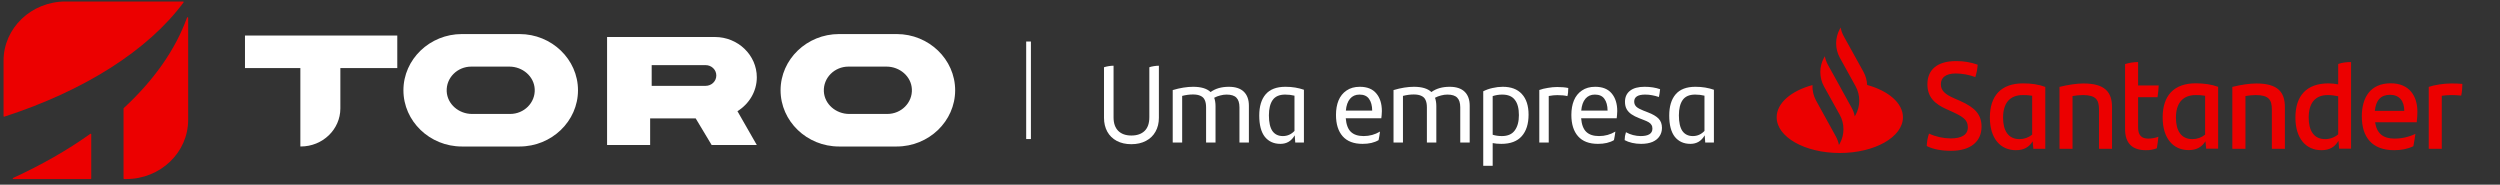 <svg width="352" height="26" viewBox="0 0 352 26" fill="none" xmlns="http://www.w3.org/2000/svg">
<rect x="0" y="0" width="352" height="26" fill="#333333" stroke="none"/>
<path fill-rule="evenodd" clip-rule="evenodd" d="M12.847 25.13V18.91C12.847 18.843 12.768 18.805 12.713 18.845C9.505 21.134 5.854 23.221 1.839 25.056C1.758 25.094 1.786 25.211 1.876 25.211H12.763C12.809 25.211 12.847 25.174 12.847 25.13" fill="#EC0000"/>
<path fill-rule="evenodd" clip-rule="evenodd" d="M25.842 0.34C25.882 0.286 25.841 0.211 25.773 0.211H9.238C4.412 0.211 0.5 3.943 0.5 8.545V16.347C0.5 16.403 0.557 16.442 0.612 16.424C11.892 12.771 20.873 7.07 25.842 0.34" fill="#EC0000"/>
<path fill-rule="evenodd" clip-rule="evenodd" d="M17.395 15.278V25.13C17.395 25.175 17.433 25.211 17.48 25.211H17.756C22.581 25.211 26.493 21.48 26.493 16.877V2.507C26.493 2.415 26.36 2.393 26.329 2.48C24.695 7.021 21.635 11.335 17.421 15.22C17.405 15.235 17.395 15.256 17.395 15.278" fill="#EC0000"/>
<path fill-rule="evenodd" clip-rule="evenodd" d="M34.493 9.586H42.291V20.625H42.347C45.427 20.625 47.923 18.225 47.923 15.263V9.586H55.938V5.003H34.493V9.586Z" fill="white"/>
<path fill-rule="evenodd" clip-rule="evenodd" d="M71.827 16.044H66.467C64.598 16.044 62.983 14.666 62.895 12.87C62.803 10.96 64.391 9.378 66.357 9.378H71.717C73.586 9.378 75.201 10.756 75.288 12.552C75.381 14.462 73.792 16.044 71.827 16.044M73.151 4.795H65.033C60.506 4.795 56.802 8.357 56.802 12.711C56.802 17.065 60.506 20.628 65.033 20.628H73.151C77.678 20.628 81.382 17.065 81.382 12.711C81.382 8.357 77.678 4.795 73.151 4.795Z" fill="white"/>
<path fill-rule="evenodd" clip-rule="evenodd" d="M124.93 16.044H119.571C117.701 16.044 116.086 14.666 115.999 12.87C115.906 10.96 117.495 9.378 119.461 9.378H124.82C126.689 9.378 128.305 10.756 128.392 12.552C128.485 14.462 126.896 16.044 124.93 16.044M126.255 4.795H118.136C113.609 4.795 109.905 8.357 109.905 12.711C109.905 17.065 113.609 20.628 118.136 20.628H126.255C130.782 20.628 134.486 17.065 134.486 12.711C134.486 8.357 130.782 4.795 126.255 4.795" fill="white"/>
<path fill-rule="evenodd" clip-rule="evenodd" d="M100.855 10.643C100.855 11.437 100.18 12.087 99.354 12.087H91.757V9.17H99.354C100.18 9.17 100.855 9.82 100.855 10.614V10.643ZM106.559 10.88C106.559 9.321 105.897 7.904 104.827 6.875C103.759 5.848 102.285 5.21 100.665 5.21H85.476V14.015V16.669V20.419H91.54V16.669H97.952L100.201 20.419H106.559L103.832 15.655C105.468 14.644 106.559 12.879 106.559 10.88V10.88Z" fill="white"/>
<line x1="144.82" y1="5.846" x2="144.82" y2="19.577" stroke="white" stroke-width="0.667"/>
<path d="M159.292 20.302C158.509 20.302 157.824 20.148 157.237 19.838C156.66 19.529 156.217 19.097 155.908 18.54C155.599 17.974 155.444 17.325 155.444 16.593V9.469C155.63 9.407 155.846 9.355 156.093 9.314C156.351 9.273 156.583 9.252 156.789 9.252V16.531C156.789 17.355 157.01 17.989 157.453 18.432C157.896 18.865 158.509 19.081 159.292 19.081C160.096 19.081 160.719 18.865 161.162 18.432C161.605 17.999 161.827 17.361 161.827 16.516V9.469C161.992 9.407 162.203 9.355 162.46 9.314C162.728 9.273 162.965 9.252 163.171 9.252V16.593C163.171 17.325 163.012 17.974 162.692 18.54C162.383 19.097 161.935 19.529 161.348 19.838C160.76 20.148 160.075 20.302 159.292 20.302Z" fill="white"/>
<path d="M173.016 12.22C173.953 12.22 174.659 12.451 175.133 12.915C175.607 13.379 175.844 14.033 175.844 14.878V20.07H174.515V15.11C174.515 14.491 174.371 14.038 174.082 13.749C173.804 13.461 173.346 13.317 172.707 13.317C172.408 13.317 172.109 13.358 171.81 13.441C171.512 13.513 171.228 13.621 170.96 13.765C171.084 14.105 171.146 14.496 171.146 14.94V20.07H169.817V15.11C169.817 14.687 169.755 14.347 169.631 14.089C169.518 13.822 169.322 13.626 169.044 13.502C168.776 13.368 168.416 13.301 167.962 13.301C167.488 13.301 166.984 13.368 166.448 13.502V20.07H165.119V12.683C166.159 12.374 167.118 12.22 167.993 12.22C169.116 12.22 169.935 12.467 170.45 12.961C171.13 12.467 171.986 12.22 173.016 12.22Z" fill="white"/>
<path d="M180.981 12.22C181.496 12.22 181.959 12.256 182.371 12.328C182.794 12.4 183.201 12.503 183.592 12.637V20.07H182.371L182.294 19.05C181.841 19.854 181.171 20.256 180.285 20.256C179.358 20.256 178.626 19.926 178.091 19.267C177.565 18.597 177.303 17.598 177.303 16.268C177.303 14.981 177.601 13.986 178.199 13.286C178.807 12.575 179.734 12.22 180.981 12.22ZM180.625 19.158C181.264 19.158 181.81 18.916 182.263 18.432V13.471C181.851 13.368 181.413 13.317 180.95 13.317C180.136 13.317 179.548 13.574 179.188 14.089C178.838 14.594 178.662 15.31 178.662 16.238C178.662 17.227 178.827 17.963 179.157 18.448C179.497 18.922 179.986 19.158 180.625 19.158Z" fill="white"/>
<path d="M194.567 15.65C194.567 15.825 194.556 16.011 194.536 16.207C194.525 16.402 194.51 16.552 194.489 16.655H189.482C189.554 17.541 189.796 18.18 190.208 18.571C190.621 18.963 191.218 19.158 192.001 19.158C192.836 19.158 193.603 18.947 194.304 18.525C194.283 18.721 194.252 18.932 194.211 19.158C194.18 19.385 194.144 19.576 194.103 19.73C193.516 20.081 192.764 20.256 191.847 20.256C190.61 20.256 189.678 19.9 189.049 19.189C188.421 18.479 188.107 17.474 188.107 16.176C188.107 15.413 188.225 14.739 188.462 14.151C188.709 13.554 189.086 13.085 189.59 12.745C190.095 12.395 190.718 12.22 191.46 12.22C192.491 12.22 193.263 12.529 193.778 13.147C194.304 13.765 194.567 14.6 194.567 15.65ZM191.414 13.317C190.858 13.317 190.415 13.513 190.085 13.904C189.755 14.296 189.559 14.852 189.498 15.573H193.207C193.196 14.862 193.047 14.311 192.758 13.919C192.48 13.518 192.032 13.317 191.414 13.317Z" fill="white"/>
<path d="M204.105 12.22C205.042 12.22 205.748 12.451 206.222 12.915C206.696 13.379 206.933 14.033 206.933 14.878V20.07H205.604V15.11C205.604 14.491 205.46 14.038 205.171 13.749C204.893 13.461 204.435 13.317 203.796 13.317C203.497 13.317 203.198 13.358 202.899 13.441C202.601 13.513 202.317 13.621 202.049 13.765C202.173 14.105 202.235 14.496 202.235 14.94V20.07H200.906V15.11C200.906 14.687 200.844 14.347 200.72 14.089C200.607 13.822 200.411 13.626 200.133 13.502C199.865 13.368 199.505 13.301 199.051 13.301C198.577 13.301 198.073 13.368 197.537 13.502V20.07H196.208V12.683C197.248 12.374 198.207 12.22 199.082 12.22C200.205 12.22 201.024 12.467 201.54 12.961C202.219 12.467 203.075 12.22 204.105 12.22Z" fill="white"/>
<path d="M211.59 12.22C212.765 12.22 213.661 12.56 214.279 13.24C214.908 13.919 215.222 14.888 215.222 16.145C215.222 17.443 214.903 18.453 214.264 19.174C213.625 19.895 212.667 20.256 211.39 20.256C210.936 20.256 210.529 20.22 210.169 20.148V23.346H208.84V12.853C209.241 12.647 209.679 12.493 210.153 12.39C210.638 12.276 211.117 12.22 211.59 12.22ZM211.467 19.158C212.291 19.158 212.894 18.896 213.275 18.37C213.666 17.845 213.862 17.124 213.862 16.207C213.862 15.259 213.672 14.543 213.29 14.059C212.92 13.564 212.327 13.317 211.513 13.317C211.05 13.317 210.601 13.389 210.169 13.533V18.973C210.571 19.097 211.003 19.158 211.467 19.158Z" fill="white"/>
<path d="M219.252 12.251C219.86 12.251 220.38 12.297 220.813 12.39C220.813 12.596 220.802 12.807 220.782 13.023C220.761 13.24 220.73 13.41 220.689 13.533C220.328 13.441 219.854 13.394 219.267 13.394C218.896 13.394 218.494 13.435 218.062 13.518V20.07H216.733V12.668C217.073 12.544 217.474 12.446 217.938 12.374C218.402 12.292 218.84 12.251 219.252 12.251Z" fill="white"/>
<path d="M227.708 15.65C227.708 15.825 227.698 16.011 227.677 16.207C227.667 16.402 227.651 16.552 227.631 16.655H222.624C222.696 17.541 222.938 18.18 223.35 18.571C223.762 18.963 224.36 19.158 225.143 19.158C225.977 19.158 226.745 18.947 227.445 18.525C227.425 18.721 227.394 18.932 227.353 19.158C227.322 19.385 227.286 19.576 227.244 19.73C226.657 20.081 225.905 20.256 224.988 20.256C223.752 20.256 222.819 19.9 222.191 19.189C221.562 18.479 221.248 17.474 221.248 16.176C221.248 15.413 221.367 14.739 221.604 14.151C221.851 13.554 222.227 13.085 222.732 12.745C223.237 12.395 223.86 12.22 224.602 12.22C225.632 12.22 226.405 12.529 226.92 13.147C227.445 13.765 227.708 14.6 227.708 15.65ZM224.555 13.317C223.999 13.317 223.556 13.513 223.226 13.904C222.897 14.296 222.701 14.852 222.639 15.573H226.348C226.338 14.862 226.188 14.311 225.9 13.919C225.622 13.518 225.174 13.317 224.555 13.317Z" fill="white"/>
<path d="M231.068 20.256C230.625 20.256 230.203 20.209 229.801 20.117C229.399 20.024 229.049 19.895 228.75 19.73C228.761 19.514 228.776 19.323 228.797 19.158C228.828 18.983 228.874 18.803 228.936 18.617C229.245 18.793 229.58 18.927 229.94 19.019C230.311 19.112 230.667 19.158 231.007 19.158C232.109 19.158 232.66 18.808 232.66 18.108C232.66 17.891 232.614 17.716 232.521 17.582C232.439 17.438 232.31 17.314 232.135 17.211C231.96 17.108 231.723 17 231.424 16.887L230.79 16.639C230.368 16.475 230.012 16.294 229.724 16.099C229.435 15.903 229.209 15.666 229.044 15.388C228.879 15.099 228.797 14.749 228.797 14.337C228.797 13.667 229.034 13.147 229.508 12.776C229.981 12.405 230.661 12.22 231.547 12.22C232.372 12.22 233.103 12.333 233.742 12.56C233.701 12.982 233.644 13.348 233.572 13.657C233.232 13.543 232.913 13.461 232.614 13.41C232.315 13.348 231.99 13.317 231.64 13.317C230.61 13.317 230.095 13.646 230.095 14.306C230.095 14.594 230.198 14.836 230.404 15.032C230.61 15.218 230.94 15.398 231.393 15.573L232.027 15.82C232.707 16.078 233.206 16.372 233.526 16.701C233.845 17.031 234.005 17.464 234.005 17.999C234.005 18.442 233.891 18.834 233.665 19.174C233.448 19.514 233.119 19.782 232.676 19.977C232.233 20.163 231.697 20.256 231.068 20.256Z" fill="white"/>
<path d="M238.707 12.22C239.222 12.22 239.685 12.256 240.097 12.328C240.52 12.4 240.927 12.503 241.318 12.637V20.07H240.097L240.02 19.05C239.567 19.854 238.897 20.256 238.011 20.256C237.084 20.256 236.352 19.926 235.817 19.267C235.291 18.597 235.028 17.598 235.028 16.268C235.028 14.981 235.327 13.986 235.925 13.286C236.533 12.575 237.46 12.22 238.707 12.22ZM238.351 19.158C238.99 19.158 239.536 18.916 239.989 18.432V13.471C239.577 13.368 239.139 13.317 238.676 13.317C237.862 13.317 237.274 13.574 236.914 14.089C236.564 14.594 236.388 15.31 236.388 16.238C236.388 17.227 236.553 17.963 236.883 18.448C237.223 18.922 237.712 19.158 238.351 19.158Z" fill="white"/>
<g clip-path="url(#clip0_9534_7070)">
<path d="M262.891 11.963C262.867 11.321 262.69 10.69 262.382 10.122L259.6 5.104C259.387 4.721 259.245 4.313 259.162 3.88L259.044 4.09C258.357 5.339 258.357 6.871 259.044 8.12L261.269 12.149C261.956 13.397 261.956 14.93 261.269 16.178L261.151 16.388C261.068 15.956 260.926 15.548 260.713 15.177L258.677 11.481L257.374 9.133C257.161 8.75 257.019 8.342 256.936 7.922L256.818 8.132C256.131 9.368 256.131 10.9 256.806 12.149L259.044 16.178C259.73 17.426 259.73 18.959 259.044 20.207L258.925 20.417C258.842 19.985 258.688 19.577 258.487 19.206L255.705 14.163C255.338 13.496 255.161 12.742 255.196 11.976C252.213 12.779 250.153 14.509 250.153 16.512C250.153 19.293 254.131 21.542 259.044 21.542C263.956 21.542 267.934 19.293 267.934 16.512C267.934 14.509 265.874 12.779 262.891 11.963ZM271.284 20.566C271.307 19.96 271.414 19.367 271.603 18.811C272.562 19.256 273.604 19.478 274.658 19.49C276.208 19.49 277.072 18.971 277.072 17.933C277.072 16.895 276.433 16.45 274.871 15.733L274.018 15.35C272.444 14.633 271.378 13.706 271.378 11.865C271.378 9.875 272.692 8.602 275.403 8.602C276.445 8.589 277.475 8.762 278.457 9.108C278.422 9.702 278.304 10.283 278.126 10.851C277.25 10.53 276.327 10.357 275.391 10.344C273.935 10.344 273.273 10.938 273.273 11.865C273.273 12.791 273.924 13.298 275.096 13.817L275.995 14.213C278.114 15.152 279.002 16.153 279.002 17.847C279.002 19.849 277.546 21.233 274.717 21.233C273.344 21.233 272.219 21.023 271.284 20.566ZM287.975 12.235V20.949H286.294L286.199 19.898C285.726 20.665 285.016 21.146 283.844 21.146C281.642 21.146 280.174 19.478 280.174 16.549C280.174 13.484 281.748 11.741 284.838 11.741C286.022 11.741 287.004 11.877 287.975 12.235ZM286.128 18.959V13.484C285.69 13.409 285.252 13.372 284.814 13.385C282.908 13.385 282.032 14.608 282.032 16.561C282.032 18.341 282.719 19.589 284.353 19.589C284.992 19.589 285.619 19.367 286.128 18.959ZM297.374 15.09V20.949H295.539V15.424C295.539 14.052 295.101 13.385 293.267 13.385C292.781 13.397 292.296 13.434 291.811 13.521V20.949H289.976V12.235C291.148 11.939 292.426 11.753 293.314 11.753C296.38 11.741 297.374 12.977 297.374 15.09ZM302.465 19.515C302.95 19.515 303.435 19.429 303.897 19.256C303.85 19.775 303.779 20.368 303.684 20.875C303.187 21.072 302.666 21.159 302.133 21.146C300.346 21.146 299.209 20.294 299.209 18.168V9.022C299.801 8.837 300.428 8.738 301.044 8.738V12.038H303.944C303.921 12.581 303.861 13.138 303.779 13.681H301.044V17.958C301.044 19.082 301.577 19.515 302.465 19.515ZM312.314 12.223V20.936H310.633L310.526 19.886C310.053 20.652 309.342 21.134 308.17 21.134C305.969 21.134 304.501 19.466 304.501 16.537C304.501 13.471 306.075 11.729 309.165 11.729C310.36 11.741 311.343 11.877 312.314 12.223ZM310.479 18.959V13.484C310.041 13.409 309.603 13.372 309.165 13.385C307.259 13.385 306.371 14.608 306.371 16.561C306.371 18.341 307.058 19.589 308.691 19.589C309.342 19.589 309.97 19.367 310.479 18.959ZM321.713 15.09V20.949H319.878V15.424C319.878 14.052 319.44 13.385 317.605 13.385C317.12 13.397 316.634 13.434 316.161 13.521V20.949H314.314V12.235C315.486 11.939 316.765 11.753 317.652 11.753C320.73 11.741 321.713 12.977 321.713 15.09ZM331.029 8.738V20.936H329.348L329.253 19.824C328.78 20.64 328.07 21.146 326.862 21.146C324.66 21.146 323.193 19.478 323.193 16.549C323.193 13.484 324.767 11.741 327.845 11.741C328.306 11.741 328.768 11.79 329.218 11.877V9.01C329.786 8.799 330.437 8.738 331.029 8.738ZM329.218 18.922V13.558C328.733 13.447 328.247 13.385 327.75 13.385C325.927 13.385 325.063 14.571 325.063 16.561C325.063 18.341 325.749 19.589 327.383 19.589C328.046 19.589 328.697 19.354 329.218 18.922ZM340.274 17.216H334.415C334.651 18.773 335.516 19.515 337.149 19.515C338.167 19.515 339.162 19.293 340.085 18.848C340.014 19.354 339.919 20.022 339.801 20.59C338.96 20.986 338.084 21.146 337.102 21.146C334.024 21.146 332.544 19.367 332.544 16.388C332.544 13.793 333.693 11.729 336.617 11.729C339.233 11.729 340.369 13.521 340.369 15.721C340.369 16.227 340.334 16.722 340.274 17.216ZM334.379 15.61H338.522C338.522 14.176 337.789 13.348 336.522 13.348C335.208 13.348 334.521 14.126 334.379 15.61ZM346.702 11.815C346.702 12.371 346.655 12.915 346.537 13.459C346.075 13.409 345.613 13.385 345.152 13.385C344.702 13.385 344.252 13.422 343.802 13.484V20.949H341.967V12.235C342.749 11.963 344.074 11.753 345.104 11.753C345.625 11.741 346.17 11.766 346.702 11.815Z" fill="#EC0000"/>
</g>
<defs>
<clipPath id="clip0_9534_7070">
<rect width="96.549" height="17.662" fill="white" transform="translate(250.153 3.88)"/>
</clipPath>
</defs>
</svg>

